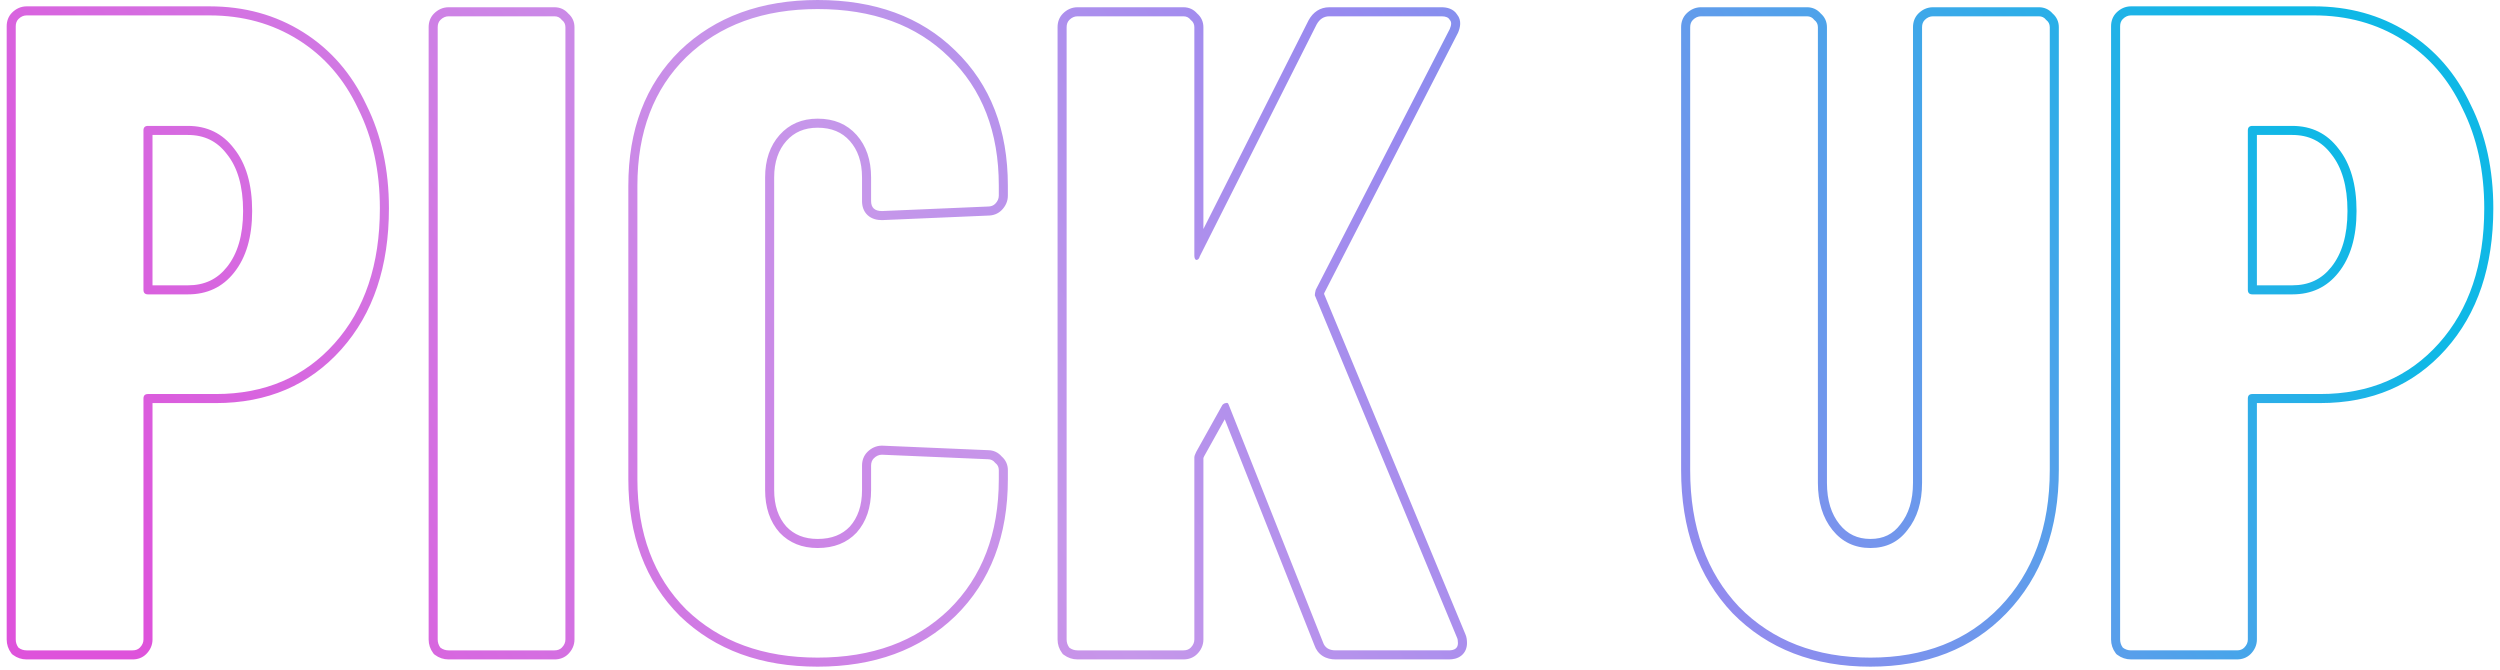 <svg fill="none" height="74" viewBox="0 0 276 74" width="276" xmlns="http://www.w3.org/2000/svg" xmlns:xlink="http://www.w3.org/1999/xlink"><linearGradient id="a" gradientUnits="userSpaceOnUse" x1="18.849" x2="218.64" y1="73.6" y2="-44.328"><stop offset="0" stop-color="#de53db"/><stop offset=".396" stop-color="#c697ea"/><stop offset=".635" stop-color="#9889ef"/><stop offset="1" stop-color="#0fb8e6"/></linearGradient><path clip-rule="evenodd" d="m1.324 72.214-.086-.114c-.33-.44-.5-.95-.5-1.5v-67.7c0-.548.172-1.086.593-1.507l.707.707c-.2.2-.3.467-.3.8v67.7c0 .333.1.633.3.9.267.2.567.3.9.3h11.7c.333 0 .6-.1.8-.3.267-.267.4-.567.4-.9v-26.6c0-.333.167-.5.5-.5h7.5c5.4 0 9.767-1.867 13.1-5.6s5-8.7 5-14.9c0-4.133-.8-7.8-2.4-11-1.533-3.267-3.733-5.8-6.6-7.6s-6.133-2.7-9.8-2.7h-20.2c-.333 0-.633.133-.9.4l-.707-.707c.427-.427.973-.693 1.607-.693h20.2c3.838 0 7.293.945 10.332 2.853 3.037 1.907 5.359 4.588 6.968 8.011 1.676 3.356 2.5 7.176 2.5 11.436 0 6.385-1.72 11.608-5.254 15.566-3.539 3.964-8.186 5.934-13.846 5.934h-7v26.1c0 .634-.266 1.18-.693 1.607-.421.421-.96.593-1.507.593h-11.7c-.55 0-1.06-.17-1.5-.5zm23.73-42.735.003-.004c1.149-1.437 1.781-3.458 1.781-6.175 0-2.79-.634-4.842-1.781-6.275l-.008-.01-.008-.01c-1.073-1.412-2.476-2.105-4.304-2.105h-3.9v16.6h3.9c1.844 0 3.249-.673 4.316-2.021zm22.854 42.735-.086-.114c-.33-.44-.5-.95-.5-1.5v-67.6c0-.548.172-1.086.593-1.507.427-.427.973-.693 1.607-.693h11.7c.6 0 1.127.241 1.511.689.448.384.689.911.689 1.511v67.6c0 .634-.266 1.18-.693 1.607-.421.421-.96.593-1.507.593h-11.7c-.55 0-1.06-.17-1.5-.5zm14.114-70.014c-.2-.267-.467-.4-.8-.4h-11.7c-.333 0-.633.133-.9.4-.2.2-.3.467-.3.8v67.6c0 .333.1.633.3.9.267.2.567.3.9.3h11.7c.333 0 .6-.1.8-.3.267-.267.4-.567.4-.9v-67.6c0-.333-.133-.6-.4-.8zm13.046 65.814-.007-.007c-3.821-3.821-5.693-8.893-5.693-15.107v-32.4c0-6.151 1.874-11.159 5.7-14.914l.006-.006c3.886-3.744 8.985-5.58 15.194-5.58 6.27 0 11.374 1.832 15.197 5.583 3.893 3.753 5.803 8.762 5.803 14.917v1.1c0 .634-.265 1.18-.693 1.607-.414.415-.944.588-1.483.593l-11.703.5h-.021c-.534 0-1.12-.12-1.576-.538-.472-.432-.624-1.018-.624-1.562v-2.6c0-1.741-.475-3.054-1.347-4.036-.853-.959-2-1.464-3.553-1.464-1.473 0-2.592.496-3.453 1.464-.872.981-1.347 2.295-1.347 4.036v34.5c0 1.735.472 3.045 1.338 4.025.854.902 1.975 1.375 3.462 1.375 1.565 0 2.715-.481 3.562-1.375.866-.98 1.338-2.29 1.338-4.025v-2.7c0-.548.172-1.086.593-1.507.427-.427.973-.693 1.607-.693h.021l11.704.5c.59.007 1.108.247 1.486.689.448.384.689.911.689 1.511v1c0 6.22-1.909 11.294-5.799 15.114l-.007.006c-3.886 3.744-8.985 5.58-15.194 5.58-6.209 0-11.308-1.835-15.194-5.58zm34.8-16.914c-.2-.267-.467-.4-.8-.4l-11.7-.5c-.333 0-.633.133-.9.4-.2.2-.3.467-.3.8v2.7c0 1.933-.533 3.5-1.6 4.7-1.067 1.133-2.5 1.7-4.3 1.7-1.733 0-3.133-.567-4.2-1.7-1.067-1.2-1.6-2.767-1.6-4.7v-34.5c0-1.933.533-3.5 1.6-4.7 1.067-1.2 2.467-1.8 4.2-1.8 1.8 0 3.233.6 4.3 1.8 1.067 1.2 1.6 2.767 1.6 4.7v2.6c0 .733.4 1.1 1.2 1.1l11.7-.5c.333 0 .6-.1.8-.3.267-.267.4-.567.4-.9v-1.1c0-5.933-1.833-10.667-5.5-14.2-3.6-3.533-8.433-5.3-14.5-5.3-6 0-10.833 1.767-14.5 5.3-3.6 3.533-5.4 8.267-5.4 14.2v32.4c0 6 1.8 10.8 5.4 14.4 3.667 3.533 8.5 5.3 14.5 5.3s10.833-1.767 14.5-5.3c3.667-3.6 5.5-8.4 5.5-14.4v-1c0-.333-.133-.6-.4-.8zm7.472 21.114-.085-.114c-.33-.44-.5-.95-.5-1.5v-67.6c0-.548.172-1.086.593-1.507.427-.427.973-.693 1.607-.693h11.7c.6 0 1.127.241 1.511.689.447.384.689.911.689 1.511v22.284l11.616-23.052.01-.018c.479-.862 1.252-1.414 2.274-1.414h12.4c.572 0 1.309.157 1.717.815.536.658.313 1.487.102 1.979l-.014.032-14.761 28.724c-.009.039-.016.073-.022.104l15.591 37.538c.155.332.187.702.187 1.008 0 .487-.164 1.011-.626 1.381-.419.335-.934.419-1.374.419h-12.5c-.498 0-1.002-.102-1.441-.384-.443-.284-.734-.698-.898-1.171l-9.905-24.953-2.271 4.073c-.046.093-.072.157-.085.196v20.038c0 .634-.266 1.18-.693 1.607-.421.421-.96.593-1.507.593h-11.7c-.55 0-1.06-.17-1.5-.5zm14.715-22.314 2.9-5.2c.133-.133.266-.2.4-.2.133-.067.233 0 .3.2l10.4 26.2c.2.6.666.9 1.4.9h12.5c.666 0 1-.267 1-.8 0-.267-.034-.467-.1-.6l-15.7-37.8c0-.133.033-.333.1-.6l14.8-28.8c.2-.467.2-.8 0-1-.134-.267-.434-.4-.9-.4h-12.4c-.6 0-1.067.3-1.4.9l-12.9 25.6c-.067.267-.2.4-.4.4-.134-.067-.2-.233-.2-.5v-25.2c0-.333-.134-.6-.4-.8-.2-.267-.467-.4-.8-.4h-11.7c-.334 0-.634.133-.9.4-.2.2-.3.467-.3.8v67.6c0 .333.1.633.3.9.266.2.566.3.9.3h11.7c.333 0 .6-.1.8-.3.266-.267.4-.567.4-.9v-20.1c0-.133.066-.333.2-.6zm59.221 17.794-.007-.007c-3.809-4.021-5.674-9.319-5.674-15.788v-48.9c0-.548.173-1.086.593-1.507.428-.427.973-.693 1.607-.693h11.7c.601 0 1.128.241 1.511.689.448.384.689.911.689 1.511v50.3c0 1.964.489 3.46 1.381 4.575.874 1.092 1.984 1.625 3.419 1.625 1.434 0 2.498-.53 3.3-1.6l.01-.013.01-.012c.892-1.115 1.38-2.611 1.38-4.575v-50.3c0-.548.173-1.086.593-1.507.428-.427.973-.693 1.607-.693h11.7c.601 0 1.128.241 1.511.689.448.384.689.911.689 1.511v48.9c0 6.474-1.9 11.774-5.78 15.794-3.816 3.958-8.857 5.906-15.02 5.906-6.225 0-11.33-1.946-15.213-5.899zm29.519-.694c3.667-3.8 5.5-8.833 5.5-15.1v-48.9c0-.333-.133-.6-.4-.8-.2-.267-.466-.4-.8-.4h-11.7c-.333 0-.633.133-.9.4-.2.2-.3.467-.3.8v50.3c0 2.133-.533 3.867-1.6 5.2-1 1.333-2.366 2-4.1 2-1.733 0-3.133-.667-4.2-2-1.066-1.333-1.6-3.067-1.6-5.2v-50.3c0-.333-.133-.6-.4-.8-.2-.267-.466-.4-.8-.4h-11.7c-.333 0-.633.133-.9.4-.2.2-.3.467-.3.8v48.9c0 6.267 1.8 11.3 5.4 15.1 3.667 3.733 8.5 5.6 14.5 5.6 5.934 0 10.7-1.867 14.3-5.6zm12.852 5.214-.086-.114c-.33-.44-.5-.95-.5-1.5v-67.7c0-.548.172-1.086.593-1.507.427-.427.973-.693 1.607-.693h20.2c3.839 0 7.293.945 10.332 2.853 3.036 1.907 5.359 4.588 6.968 8.01 1.676 3.356 2.5 7.176 2.5 11.436 0 6.385-1.72 11.608-5.254 15.566-3.539 3.964-8.186 5.934-13.846 5.934h-7v26.1c0 .634-.266 1.18-.693 1.607-.421.421-.959.593-1.507.593h-11.7c-.55 0-1.06-.17-1.5-.5zm38.214-60.214c-1.533-3.267-3.733-5.8-6.6-7.6s-6.133-2.7-9.8-2.7h-20.2c-.333 0-.633.133-.9.4-.2.2-.3.467-.3.8v67.7c0 .333.1.633.3.9.267.2.567.3.9.3h11.7c.333 0 .6-.1.8-.3.267-.267.4-.567.4-.9v-26.6c0-.333.167-.5.5-.5h7.5c5.4 0 9.767-1.867 13.1-5.6s5-8.7 5-14.9c0-4.133-.8-7.8-2.4-11zm-14.484 17.479.003-.004c1.15-1.437 1.781-3.458 1.781-6.175 0-2.79-.634-4.842-1.781-6.275l-.008-.01-.007-.01c-1.073-1.412-2.476-2.105-4.304-2.105h-3.9v16.6h3.9c1.844 0 3.249-.673 4.316-2.021zm.784.621c-1.267 1.6-2.967 2.4-5.1 2.4h-4.4c-.333 0-.5-.167-.5-.5v-17.6c0-.333.167-.5.5-.5h4.4c2.133 0 3.833.833 5.1 2.5 1.333 1.667 2 3.967 2 6.9 0 2.867-.667 5.133-2 6.8zm-232.324 0c-1.267 1.6-2.967 2.4-5.1 2.4h-4.4c-.333 0-.5-.167-.5-.5v-17.6c0-.333.167-.5.5-.5h4.4c2.133 0 3.833.833 5.1 2.5 1.333 1.667 2 3.967 2 6.9 0 2.867-.667 5.133-2 6.8z" fill="url(#a)" fill-rule="evenodd"/></svg>
